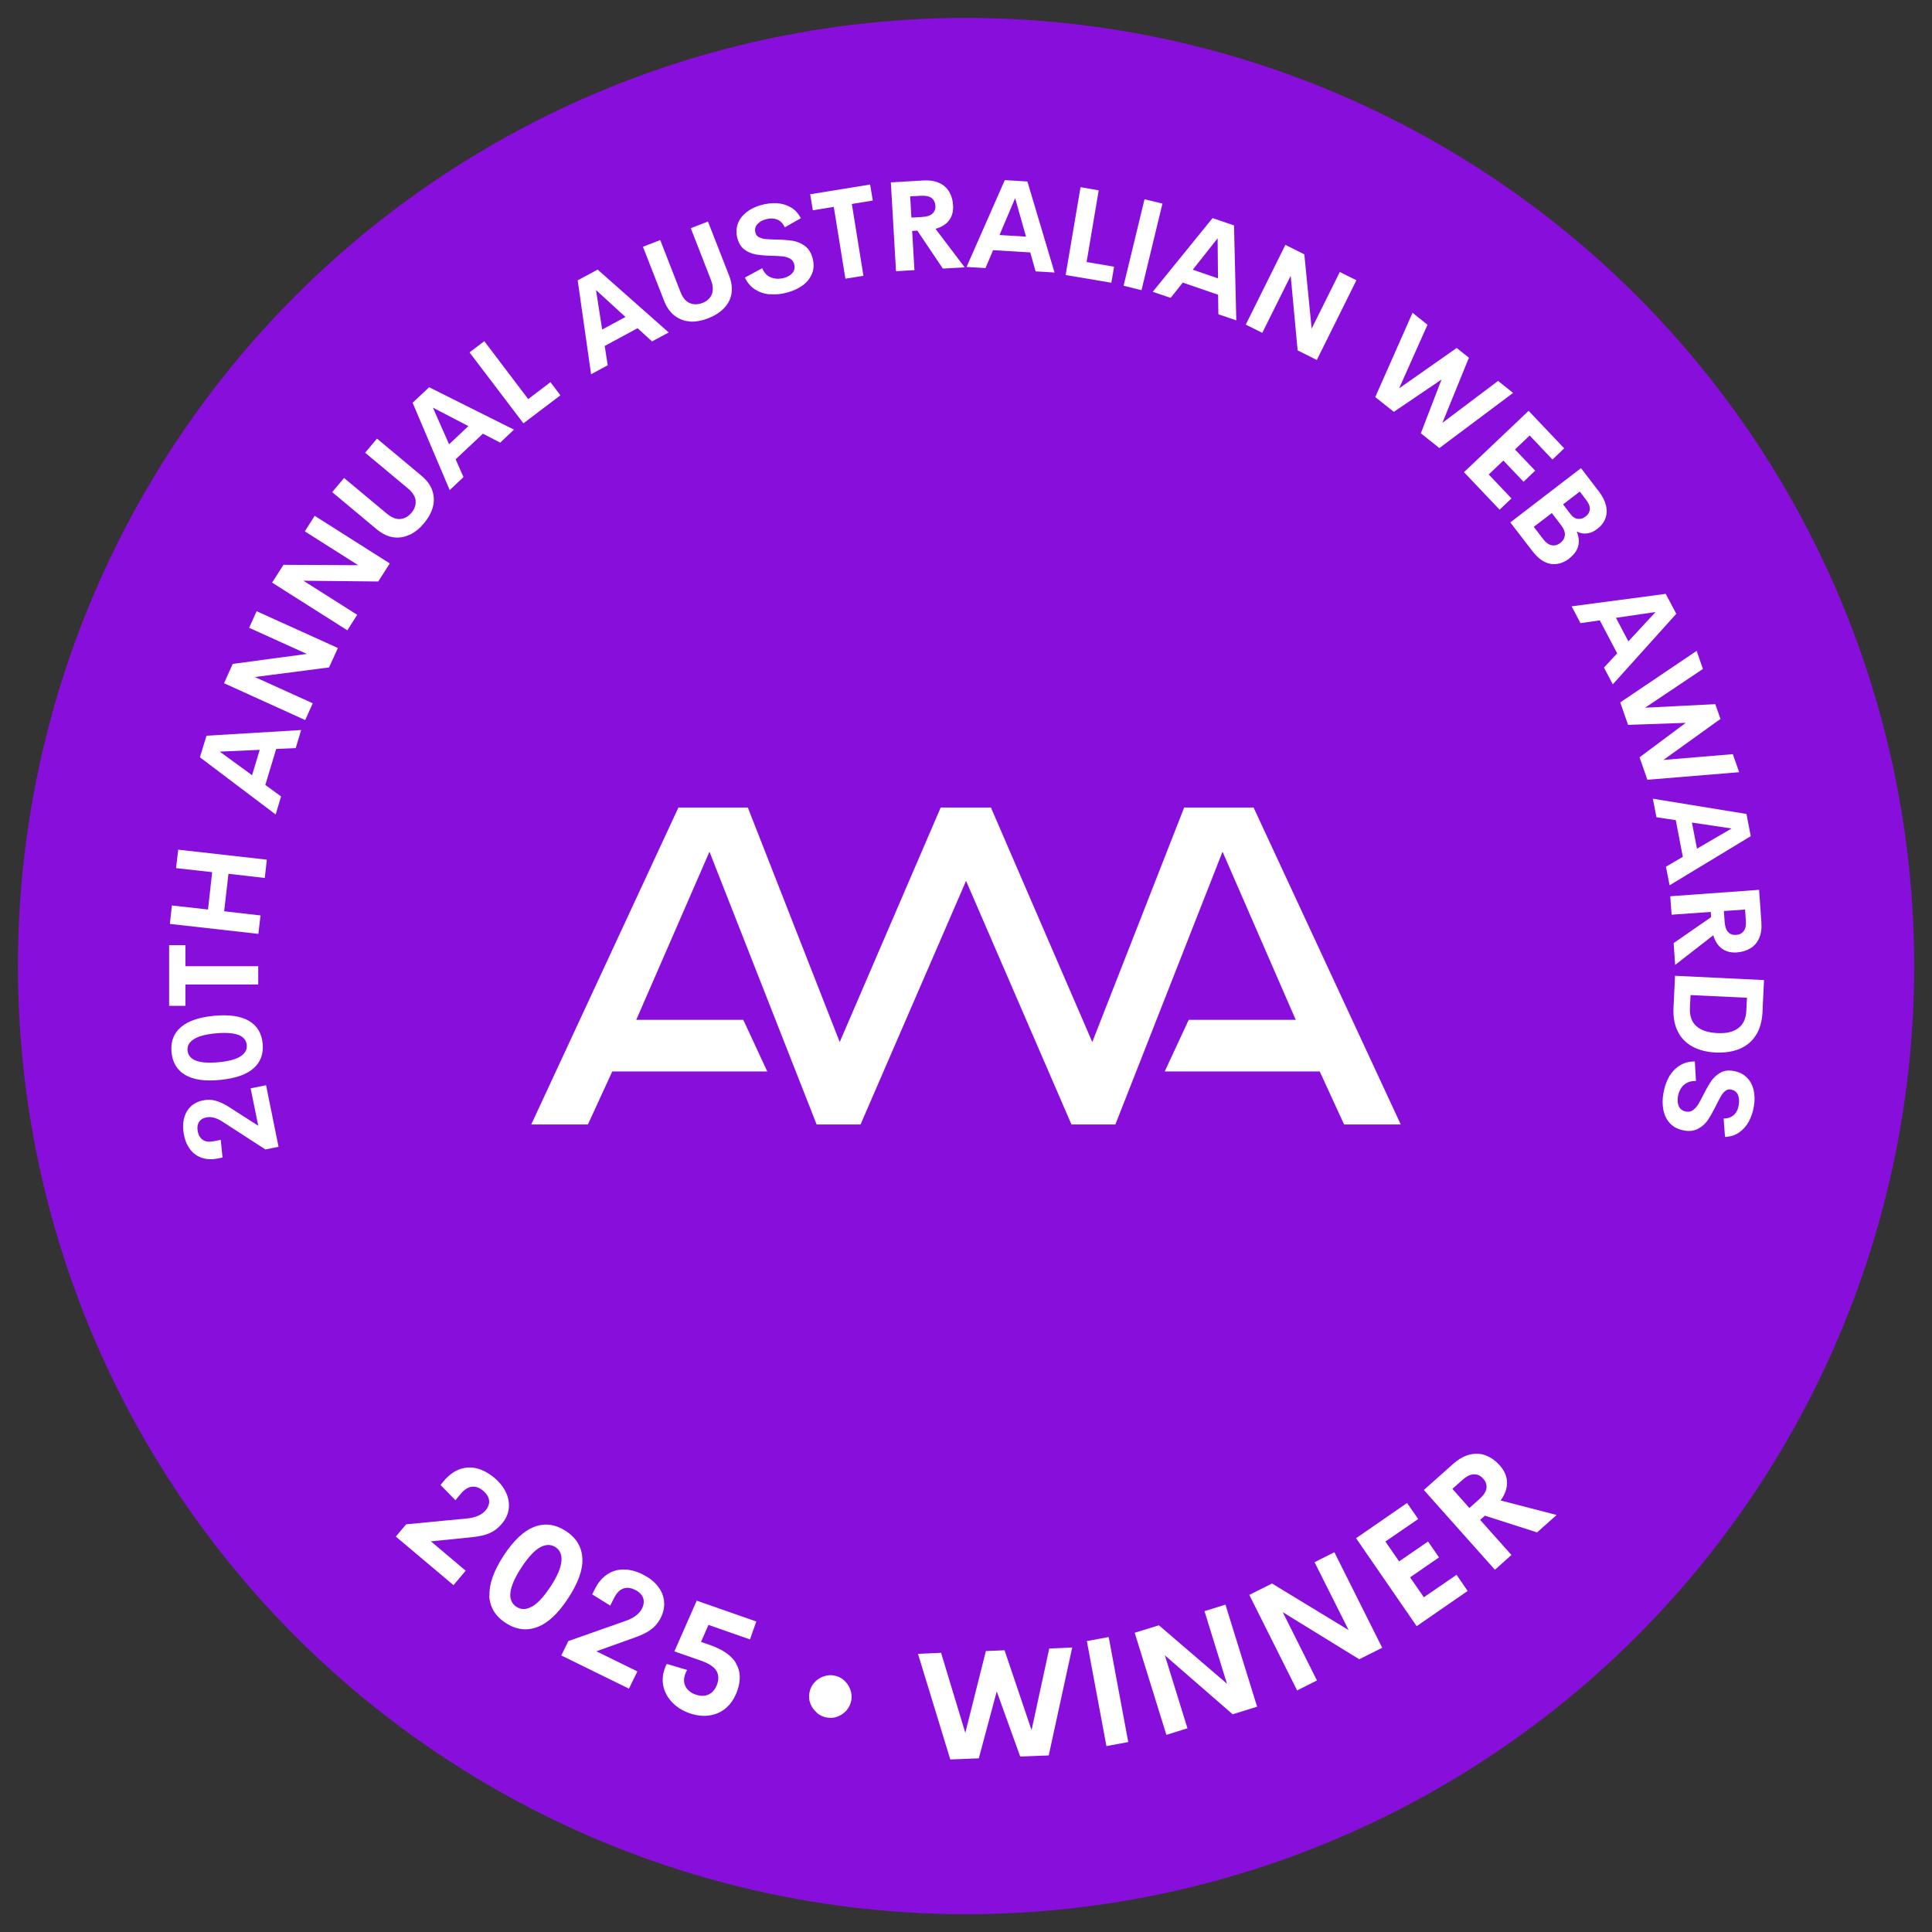 <?xml version="1.0" encoding="UTF-8"?> <svg xmlns="http://www.w3.org/2000/svg" id="Layer_1" viewBox="0 0 153.07 153.07"><rect x="0" y="0" width="153.07" height="153.07" fill="#333333" stroke="none"/><defs><style>.cls-1{fill-rule:evenodd;}.cls-1,.cls-2{fill:#fff;}.cls-3{fill:#880edc;}</style></defs><circle class="cls-3" cx="76.54" cy="76.54" r="75.12"></circle><path class="cls-2" d="M19.85,86.23l1.23-.25.99,4.88-1.04.21-3.37-2.18c-.48-.32-.92-.44-1.31-.36-.27.05-.47.18-.59.38-.12.2-.15.44-.09.74.06.31.2.53.41.67.21.14.51.17.9.09l.51-.1.14,1.4-.34.07c-.48.1-.91.08-1.28-.04s-.69-.35-.93-.66c-.25-.32-.42-.71-.51-1.19-.09-.45-.09-.86,0-1.24.09-.38.26-.7.52-.96.26-.26.6-.43,1.01-.51.34-.07.68-.06.99.03.32.09.67.25,1.06.5l2.31,1.48-.6-2.95Z"></path><path class="cls-2" d="M20.09,84.64c-.56.5-1.44.8-2.64.92-1.2.12-2.12-.01-2.77-.39-.65-.38-1.01-.98-1.09-1.8-.08-.82.16-1.48.72-1.97.56-.5,1.44-.8,2.64-.92,1.2-.11,2.12.02,2.77.4.65.38,1.01.98,1.09,1.79.08.82-.16,1.48-.73,1.98ZM18.89,82c-.4-.16-1-.2-1.8-.13-.8.08-1.38.23-1.74.47-.37.24-.53.54-.49.9.04.37.25.63.66.79.4.16,1,.2,1.8.13.8-.08,1.38-.23,1.74-.47.36-.23.53-.54.49-.91-.04-.36-.25-.62-.66-.79Z"></path><path class="cls-2" d="M14.69,74.87v1.68s5.77,0,5.77,0v1.45s-5.77,0-5.77,0v1.69h-1.29s0-4.81,0-4.81h1.29Z"></path><path class="cls-2" d="M14.13,67.32l7.01.79-.16,1.45-2.88-.33-.34,2.97,2.88.33-.17,1.46-7.01-.79.16-1.46,2.86.32.33-2.96-2.86-.32.17-1.46Z"></path><path class="cls-2" d="M21.88,59.35l-.86,2.84,1.25.91-.43,1.43-6-4.53.52-1.71,7.5-.45-.43,1.43-1.54.07ZM20.58,59.41l-3.17.14,2.56,1.87.61-2.02Z"></path><path class="cls-2" d="M20.34,48.43l6.43,2.91-.7,1.54-5.88.76,4.59,2.08-.6,1.33-6.43-2.92.69-1.53,5.87-.79-4.57-2.07.6-1.33Z"></path><path class="cls-2" d="M24.92,40.86l5.96,3.78-.91,1.43-5.93-.06,4.26,2.7-.78,1.23-5.96-3.78.9-1.41,5.92.03-4.23-2.68.78-1.23Z"></path><path class="cls-2" d="M32.46,42.36c-.41.2-.84.27-1.29.21s-.89-.28-1.33-.64l-3.52-2.94.94-1.12,3.37,2.81c.39.33.75.47,1.09.44.33-.03.62-.19.88-.49.25-.3.36-.62.33-.96-.03-.33-.24-.67-.63-.99l-3.37-2.81.94-1.12,3.52,2.94c.44.37.73.76.87,1.2.14.43.15.86.03,1.3-.12.44-.36.86-.7,1.27-.34.41-.71.71-1.12.91Z"></path><path class="cls-2" d="M38.26,34.36l-2.16,2.03.62,1.41-1.09,1.03-2.94-6.92,1.31-1.23,6.72,3.36-1.09,1.03-1.37-.71ZM37.11,33.76l-2.81-1.46,1.28,2.9,1.53-1.44Z"></path><path class="cls-2" d="M43.62,30.29l.78,1.03-2.93,2.22-4.27-5.62,1.17-.89,3.48,4.59,1.76-1.34Z"></path><path class="cls-2" d="M50.52,26l-2.61,1.41.24,1.53-1.32.71-1.06-7.44,1.58-.85,5.63,4.98-1.32.71-1.14-1.04ZM49.56,25.12l-2.34-2.14.49,3.13,1.85-1Z"></path><path class="cls-2" d="M54.7,25.47c-.46-.02-.86-.17-1.23-.44-.36-.27-.65-.67-.86-1.21l-1.67-4.27,1.37-.53,1.59,4.08c.18.47.43.78.74.91.31.13.64.13,1,0,.37-.14.62-.37.75-.68.13-.31.11-.7-.07-1.17l-1.59-4.08,1.36-.53,1.67,4.27c.21.54.27,1.02.19,1.47-.08.45-.29.83-.61,1.15-.32.33-.73.58-1.23.78-.49.19-.97.28-1.42.26Z"></path><path class="cls-2" d="M60.97,23.32c-.44-.04-.83-.18-1.17-.4-.34-.22-.6-.54-.78-.93l1.37-.74c.15.36.38.61.69.73s.65.14,1.04.04c.3-.08.53-.22.68-.41.15-.19.19-.42.12-.69-.06-.2-.17-.35-.35-.44-.17-.09-.37-.15-.59-.17-.22-.02-.54-.04-.95-.05-.47-.01-.86-.05-1.18-.11-.32-.06-.61-.18-.87-.38-.26-.19-.44-.48-.55-.87-.11-.41-.11-.79.02-1.15.12-.36.35-.66.67-.92.32-.26.71-.45,1.17-.58.42-.12.84-.17,1.24-.15s.78.13,1.11.32c.34.19.61.48.81.87l-1.27.72c-.15-.31-.36-.52-.61-.62-.26-.1-.55-.11-.88-.02-.31.08-.54.22-.7.41-.16.19-.21.41-.13.68.04.16.14.27.28.34s.31.12.51.14c.19.02.46.03.8.04.02,0,.05,0,.11,0,.5.01.92.05,1.26.1.34.06.66.19.94.4.29.21.49.52.61.94.13.46.12.88-.03,1.25-.15.37-.39.68-.73.93-.34.25-.75.44-1.21.57-.49.14-.96.18-1.4.14Z"></path><path class="cls-2" d="M69.14,15.89l-1.65.27.92,5.69-1.43.23-.92-5.69-1.66.27-.21-1.27,4.75-.77.21,1.27Z"></path><path class="cls-2" d="M72.69,18.27l-.42.03.18,3.1-1.46.09-.41-7.04,2.55-.15c.51-.03.95.04,1.29.2.35.16.61.4.79.71.18.31.28.66.3,1.07.03.47-.08.87-.32,1.18-.24.32-.6.54-1.07.67l2.31,3.05-1.73.1-2.01-2.99ZM72.2,17.24l.86-.05c.38-.02.65-.11.82-.27.17-.16.25-.37.23-.63-.02-.26-.12-.46-.3-.6-.19-.14-.47-.2-.84-.18l-.86.05.1,1.68Z"></path><path class="cls-2" d="M81.64,20l-2.96-.18-.6,1.42-1.5-.09,3.03-6.88,1.79.11,2.15,7.21-1.5-.09-.42-1.49ZM81.29,18.75l-.86-3.05-1.24,2.92,2.1.13Z"></path><path class="cls-2" d="M88.27,21.12l-.22,1.28-3.62-.61,1.18-6.96,1.44.25-.96,5.68,2.18.37Z"></path><path class="cls-2" d="M90.68,15.79l1.42.34-1.66,6.86-1.42-.35,1.66-6.86Z"></path><path class="cls-2" d="M96.51,23.35l-2.8-.96-.96,1.21-1.42-.48,4.74-5.84,1.7.58.18,7.52-1.42-.48-.02-1.54ZM96.5,22.05l-.03-3.17-1.97,2.49,1.99.68Z"></path><path class="cls-2" d="M107.47,22.2l-3.14,6.32-1.52-.76-.55-5.91-2.25,4.52-1.31-.65,3.14-6.32,1.5.75.58,5.89,2.23-4.49,1.31.65Z"></path><path class="cls-2" d="M111.91,24.78l1.19.95-2.25,5.04,4.56-3.2.97.77-2.1,5.16,4.41-3.32,1.19.95-5.84,4.37-1.47-1.17,1.64-4.26-3.78,2.56-1.47-1.17,2.95-6.67Z"></path><path class="cls-2" d="M121.19,34.51l-1.16,1.1,1.6,1.68-.92.88-1.6-1.68-1.16,1.1,1.8,1.9-.94.89-2.82-2.97,5.12-4.86,2.82,2.97-.93.89-1.8-1.9Z"></path><path class="cls-2" d="M124.35,44.24c-.32.25-.65.39-.98.44-.34.05-.67,0-1-.17-.33-.16-.64-.44-.94-.82l-1.77-2.3,5.6-4.3,1.39,1.81c.31.4.5.78.59,1.15.09.37.07.71-.05,1.03-.12.32-.34.6-.66.84-.25.19-.51.31-.79.34-.28.04-.55-.01-.82-.15.35.85.15,1.56-.58,2.12ZM122.96,43.2c.24.04.46-.03.66-.18.21-.16.33-.36.36-.6.03-.24-.07-.51-.3-.82l-.73-.95-1.43,1.09.74.97c.22.29.45.45.69.49ZM125.16,38.95l-1.32,1.01.58.76c.18.24.38.37.6.39.22.02.42-.04.62-.2.19-.15.3-.33.32-.55.02-.22-.07-.45-.26-.71l-.54-.71Z"></path><path class="cls-2" d="M128.13,51.77l-1.38-2.62-1.53.22-.7-1.33,7.45-.99.84,1.58-5.03,5.59-.7-1.33,1.05-1.13ZM129.01,50.82l2.16-2.33-3.14.46.98,1.86Z"></path><path class="cls-2" d="M134.42,51.56l.5,1.44-4.58,3.07,5.56-.28.41,1.17-4.52,3.25,5.5-.46.5,1.43-7.27.6-.62-1.78,3.66-2.73-4.57.16-.62-1.78,6.05-4.08Z"></path><path class="cls-2" d="M133.33,67.89l-.56-2.91-1.53-.23-.29-1.47,7.42,1.21.34,1.76-6.43,3.89-.29-1.47,1.33-.78ZM134.45,67.24l2.74-1.6-3.14-.47.4,2.07Z"></path><path class="cls-2" d="M135.57,72.67l-.03-.42-3.1.22-.11-1.46,7.04-.51.18,2.55c.04.51-.02.94-.18,1.29-.16.35-.39.62-.7.8-.3.18-.66.29-1.06.32-.47.03-.87-.07-1.18-.3-.32-.23-.55-.59-.69-1.06l-3.02,2.35-.12-1.73,2.96-2.05ZM136.58,72.17l.06.86c.03.38.12.65.28.82.16.17.37.24.64.22.26-.02.46-.12.6-.31.14-.19.19-.47.16-.84l-.06-.86-1.68.12Z"></path><path class="cls-2" d="M139.76,77.65l-.12,2.55c-.04.73-.21,1.35-.53,1.83-.31.49-.74.84-1.28,1.07-.54.22-1.16.32-1.88.29-.71-.03-1.33-.19-1.84-.46-.52-.28-.91-.67-1.17-1.19-.27-.52-.38-1.14-.35-1.88l.12-2.55,7.05.34ZM133.89,79.85c-.03.64.14,1.12.51,1.45.37.33.91.51,1.64.55.72.04,1.29-.09,1.68-.39.4-.29.61-.76.64-1.4l.05-1.01-4.47-.21-.05,1.01Z"></path><path class="cls-2" d="M132.24,85.3c.23-.38.51-.68.86-.89s.74-.32,1.18-.31l.09,1.55c-.39-.02-.71.09-.96.31-.25.22-.4.53-.47.92-.05.31-.02.58.08.79.11.22.3.35.58.4.21.03.39,0,.55-.13.16-.12.29-.27.41-.46.11-.19.26-.47.45-.84.21-.42.41-.76.6-1.03.19-.26.42-.47.71-.63s.63-.2,1.02-.13c.42.07.77.24,1.04.5s.45.59.55.99c.1.4.11.83.03,1.3-.07.43-.2.83-.39,1.19-.19.36-.44.65-.76.88-.32.23-.7.35-1.14.37l-.11-1.46c.35,0,.62-.11.82-.29.2-.19.33-.45.38-.79.05-.31.03-.58-.07-.81-.1-.22-.29-.36-.56-.41-.16-.03-.3.01-.43.11-.13.1-.24.23-.34.4-.1.17-.22.4-.37.7,0,.02-.03.05-.05.1-.22.44-.43.81-.62,1.1-.2.29-.45.52-.76.69-.31.17-.68.23-1.11.15-.47-.08-.84-.26-1.12-.55s-.45-.64-.54-1.06c-.08-.42-.09-.87,0-1.34.08-.5.24-.94.46-1.33Z"></path><path class="cls-2" d="M36.9,124.44l-.97,1.15-4.57-3.85.82-.97,4.79-.46c.69-.06,1.19-.28,1.5-.64.21-.25.31-.52.28-.79-.03-.28-.19-.53-.47-.77-.29-.24-.58-.35-.88-.32-.3.03-.61.22-.92.59l-.4.48-1.18-1.21.27-.32c.38-.45.79-.75,1.24-.92.45-.16.9-.19,1.37-.07s.92.36,1.37.73c.42.35.73.74.93,1.16.2.42.28.85.23,1.29-.05.44-.24.85-.57,1.23-.27.32-.59.56-.95.72-.36.16-.82.26-1.38.32l-3.27.33,2.76,2.33Z"></path><path class="cls-2" d="M38.78,126.43c-.04-.9.33-1.96,1.11-3.16.79-1.21,1.6-1.98,2.44-2.3.84-.32,1.67-.21,2.5.33.83.54,1.26,1.26,1.31,2.16s-.33,1.95-1.12,3.16c-.79,1.21-1.6,1.97-2.45,2.29-.84.32-1.68.21-2.5-.32-.83-.54-1.26-1.26-1.31-2.16ZM42.15,127.29c.46-.26.94-.79,1.47-1.59.53-.8.81-1.47.86-1.99.05-.52-.11-.9-.47-1.13-.37-.24-.78-.23-1.23.02s-.94.79-1.47,1.59c-.52.8-.81,1.47-.87,1.98s.11.9.48,1.14c.37.24.78.23,1.23-.03Z"></path><path class="cls-2" d="M50.49,132.44l-.66,1.35-5.36-2.63.56-1.14,4.54-1.6c.66-.23,1.09-.56,1.3-.99.15-.3.17-.58.08-.84-.1-.26-.31-.47-.64-.63-.34-.17-.65-.2-.93-.1-.29.1-.54.36-.75.79l-.28.56-1.43-.89.19-.38c.26-.53.58-.92.98-1.19.39-.27.83-.4,1.31-.4.48,0,.98.12,1.5.38.49.24.89.54,1.18.9.3.36.48.76.53,1.2s-.03.88-.25,1.33c-.19.38-.44.69-.75.92-.31.24-.73.45-1.26.64l-3.1,1.11,3.24,1.59Z"></path><path class="cls-2" d="M58.31,131.79c.36.6.4,1.32.11,2.15-.2.56-.48,1.01-.86,1.35-.38.34-.82.54-1.33.62-.5.08-1.04.02-1.59-.17-.52-.18-.97-.45-1.33-.81-.36-.36-.61-.77-.73-1.24-.12-.47-.1-.96.08-1.47.04-.13.1-.26.17-.39l1.61.48c-.08.15-.13.26-.16.34-.09.27-.11.51-.06.72.05.21.16.4.32.55s.35.27.58.34c.4.14.75.13,1.05-.02.3-.15.51-.42.65-.8.14-.41.12-.76-.07-1.08-.19-.31-.6-.57-1.22-.79l-2.1-.73,1.77-4.02,4.72,1.65-.5,1.42-3.29-1.15-.59,1.35.7.24c1.03.36,1.72.84,2.08,1.45Z"></path><path class="cls-2" d="M64.72,135.69c-.23-.19-.4-.42-.51-.7-.11-.28-.14-.57-.08-.88.05-.29.17-.55.37-.78s.44-.4.72-.5.57-.14.87-.08c.29.05.55.17.77.37.23.2.4.44.5.72.11.28.14.57.09.86-.05.3-.18.57-.37.8-.2.23-.43.39-.71.5s-.56.13-.85.08c-.3-.05-.56-.17-.79-.36Z"></path><path class="cls-2" d="M72.73,131.03l1.83-.08,1.92,6.34,1.63-6.48,1.48-.06,2.14,6.33,1.4-6.47,1.82-.08-1.86,8.55-2.26.09-1.86-5.16-1.42,5.3-2.26.09-2.56-8.37Z"></path><path class="cls-2" d="M86.11,130.02l1.73-.32,1.55,8.32-1.73.32-1.55-8.32Z"></path><path class="cls-2" d="M97.09,127.13l2.51,8.09-1.94.6-5.37-4.67,1.79,5.78-1.67.52-2.51-8.09,1.92-.59,5.39,4.63-1.78-5.75,1.67-.52Z"></path><path class="cls-2" d="M105.72,122.98l3.79,7.57-1.82.91-6.06-3.73,2.71,5.41-1.57.79-3.79-7.57,1.8-.9,6.07,3.69-2.7-5.38,1.57-.79Z"></path><path class="cls-2" d="M109.76,122.13l1.09,1.58,2.29-1.58.87,1.26-2.29,1.58,1.09,1.58,2.59-1.78.88,1.28-4.04,2.79-4.8-6.97,4.04-2.79.88,1.27-2.59,1.78Z"></path><path class="cls-2" d="M117.65,120.08l-.38.34,2.48,2.78-1.31,1.17-5.63-6.32,2.29-2.04c.46-.41.92-.67,1.37-.77s.87-.08,1.27.08c.4.16.76.42,1.08.78.38.42.57.87.58,1.35s-.16.95-.51,1.43l4.44,1.15-1.55,1.38-4.12-1.32ZM116.43,119.47l.77-.69c.34-.3.53-.59.57-.86.04-.27-.04-.53-.26-.77-.21-.24-.46-.35-.74-.34-.28,0-.59.16-.92.46l-.78.69,1.34,1.51Z"></path><polygon class="cls-1" points="99.32 63.98 98.23 63.98 98.23 63.98 93.82 63.98 86.54 82.56 78.51 63.98 74.53 63.98 66.53 82.56 59.25 63.98 54.84 63.98 54.84 63.98 53.75 63.98 42.09 89.09 46.58 89.09 48.51 84.89 60.79 84.89 58.89 80.8 50.41 80.8 56.21 67.48 64.7 89.09 68.18 89.09 76.54 69.79 84.89 89.09 88.37 89.09 96.86 67.48 102.66 80.8 94.18 80.8 92.28 84.89 104.56 84.89 106.49 89.09 110.98 89.09 99.32 63.98"></polygon></svg> 